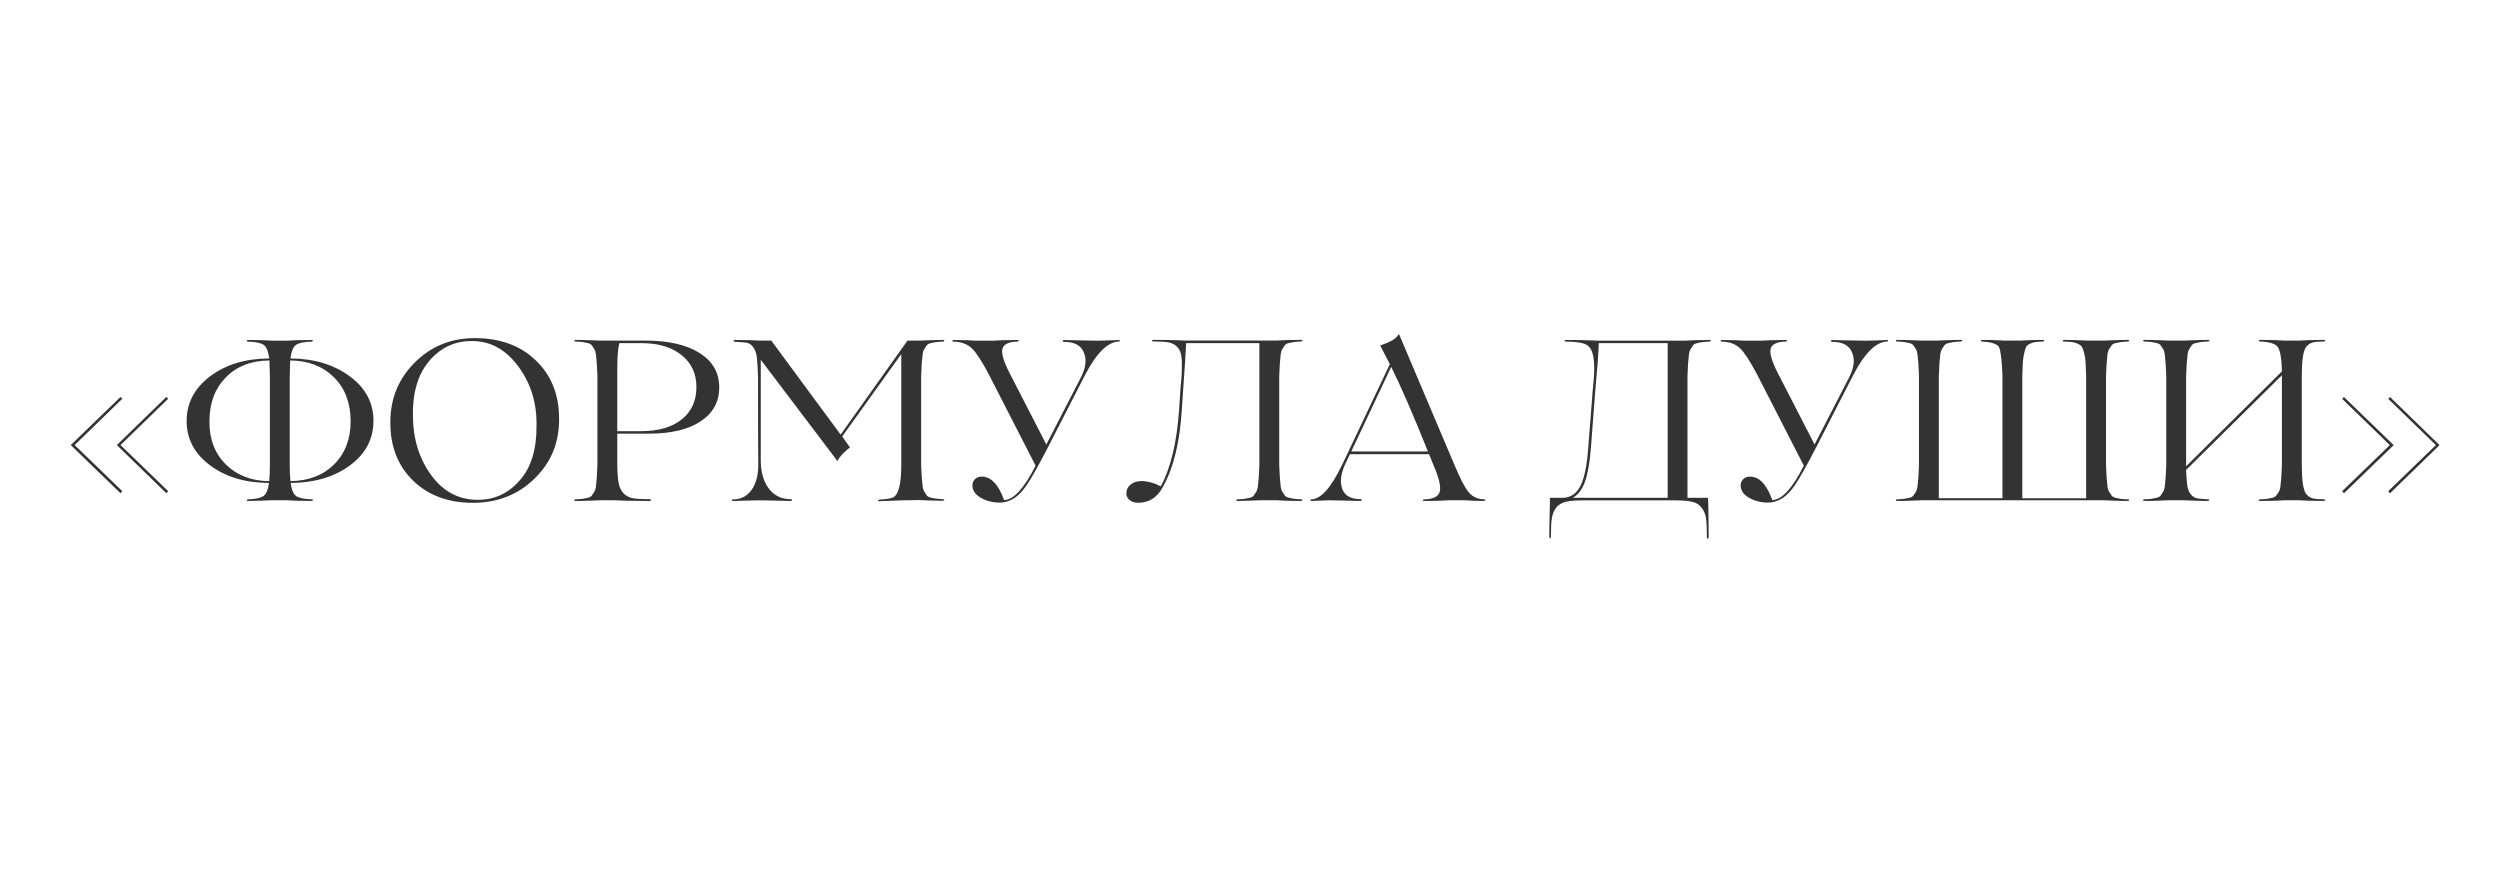 <?xml version="1.0" encoding="UTF-8"?> <svg xmlns="http://www.w3.org/2000/svg" id="_Слой_1" viewBox="0 0 1169.67 410.75"> <defs> <style>.cls-1{fill:#333;}</style> </defs> <path class="cls-1" d="m57.22,229.8l-.85.96-23.27-22.52,23.27-22.52.85.85-22.3,21.66,22.3,21.56Zm21.45,0l-.85.96-23.16-22.52,23.16-22.52.85.85-22.3,21.66,22.3,21.56Z"></path> <path class="cls-1" d="m174.72,196.93c0,8.47-3.67,15.4-10.99,20.81-7.33,5.41-16.58,8.15-27.75,8.22.43,3.2,1.32,5.27,2.67,6.19,1.28.85,3.7,1.35,7.26,1.49.28,0,.46.11.53.32-.07.21-.25.36-.53.43-2.13,0-4.55-.04-7.26-.11l-4.06-.21h-7.47c-.21,0-.87.02-1.97.05-1.1.04-2.53.09-4.27.16-1.74.07-3.4.11-4.96.11-.21,0-.39-.11-.53-.32.07-.21.25-.35.53-.43,3.56-.14,5.98-.64,7.26-1.49,1.35-.92,2.24-2.99,2.67-6.19-11.17-.07-20.38-2.84-27.64-8.32-7.26-5.41-10.89-12.31-10.89-20.7s3.63-15.26,10.89-20.81c7.33-5.55,16.58-8.36,27.75-8.43-.43-3.34-1.32-5.48-2.67-6.4-1.28-.85-3.73-1.35-7.36-1.49-.21,0-.39-.11-.53-.32.07-.21.25-.36.53-.43,1.56,0,3.22.02,4.96.05,1.74.04,3.16.09,4.27.16,1.1.07,1.76.11,1.97.11h7.47l4.06-.21c2.7-.07,5.12-.11,7.26-.11.28,0,.46.11.53.32-.07.21-.25.36-.53.43-3.63.14-6.08.64-7.36,1.49-1.35.93-2.24,3.06-2.67,6.4,11.1.07,20.38,2.88,27.85,8.43,7.33,5.41,10.99,12.34,10.99,20.81Zm-76.73.11c-.07,8.32,2.45,15.05,7.58,20.17,5.26,5.19,12.06,7.83,20.38,7.9.21-2.06.32-4.59.32-7.58v-41.62c0-1.42-.07-3.84-.21-7.26-8.54.07-15.37,2.74-20.49,8-5.05,5.19-7.58,11.99-7.58,20.38Zm37.89,28.07c8.54-.14,15.33-2.74,20.38-7.79,5.19-5.12,7.79-11.88,7.79-20.28s-2.6-15.37-7.79-20.49c-5.19-5.19-12.02-7.83-20.49-7.9-.14,3.42-.21,5.83-.21,7.26v41.62c0,3.06.11,5.59.32,7.58Z"></path> <path class="cls-1" d="m222.1,158.19c11.88,0,21.41,3.49,28.6,10.46,7.26,6.9,10.89,16.04,10.89,27.43s-3.88,20.49-11.63,27.96c-7.68,7.47-17.25,11.21-28.71,11.21s-20.85-3.45-27.96-10.35c-7.12-6.9-10.67-15.97-10.67-27.21s3.81-20.45,11.42-28.07c7.61-7.61,16.97-11.42,28.07-11.42Zm1.49,75.66c7.83,0,14.37-3.06,19.64-9.18,5.34-6.05,7.93-14.66,7.79-25.83.14-10.53-2.76-19.74-8.7-27.64-5.94-7.9-13.22-11.77-21.82-11.63-7.83,0-14.41,3.13-19.74,9.39-5.27,6.26-7.79,14.91-7.58,25.93.14,10.67,3.02,19.85,8.64,27.53,5.69,7.68,12.95,11.49,21.77,11.42Z"></path> <path class="cls-1" d="m303.63,202.91h-14.83v13.02c0,4.41.2,7.68.59,9.82.39,2.13,1.16,3.81,2.29,5.02,1.21,1.21,2.61,1.97,4.22,2.29,1.6.32,4.25.48,7.95.48.28,0,.5.07.64.21.14.14.16.29.05.43-.11.14-.34.21-.69.21-3.13,0-6.62-.04-10.46-.11l-5.87-.21h-7.04c-.07,0-1.42.05-4.06.16-2.63.11-5.05.16-7.26.16-.21,0-.39-.11-.53-.32.07-.21.25-.35.53-.43,1.56-.07,2.72-.16,3.47-.27.75-.11,1.56-.27,2.45-.48.89-.21,1.51-.59,1.87-1.12.35-.53.73-1.1,1.12-1.71.39-.6.66-1.56.8-2.88.14-1.32.27-2.65.37-4,.11-1.35.19-3.24.27-5.66v-41.62c-.07-2.42-.16-4.3-.27-5.66-.11-1.35-.23-2.69-.37-4-.14-1.32-.41-2.28-.8-2.88-.39-.6-.77-1.17-1.12-1.71-.36-.53-.98-.91-1.87-1.12-.89-.21-1.71-.37-2.45-.48s-1.9-.2-3.47-.27c-.21,0-.39-.11-.53-.32.07-.21.25-.36.53-.43,2.2,0,4.62.05,7.26.16,2.63.11,3.98.16,4.06.16h21.45c10.81,0,19.28,1.94,25.4,5.82,6.12,3.88,9.18,9.23,9.18,16.06s-2.9,12.06-8.7,15.9c-5.8,3.84-13.86,5.76-24.17,5.76Zm-3.52-42.37h-10.35c-.64,2.56-.96,6.65-.96,12.27v28.92h11.1c8.11,0,14.46-1.83,19.05-5.5,4.59-3.66,6.88-8.7,6.88-15.1s-2.31-11.26-6.94-14.99c-4.63-3.74-10.89-5.6-18.78-5.6Z"></path> <path class="cls-1" d="m441.3,233.54c.21,0,.39.11.53.32-.07.21-.25.35-.53.43-2.13,0-4.54-.05-7.2-.16-2.67-.11-4.04-.16-4.11-.16l-7.36.11c-.36,0-1.83.05-4.43.16-2.6.11-4.89.19-6.88.27-.29,0-.46-.11-.53-.32.07-.21.25-.36.53-.43,3.2-.14,5.41-.5,6.62-1.07,2.49-1.35,3.74-6.4,3.74-15.15v-51.87l-27.64,38.53,3.63,5.12c-2.99,2.35-4.87,4.38-5.66,6.08-.14.43-.29.43-.43,0l-35.64-47.06v46.96c0,5.48,1.24,9.89,3.74,13.23,2.49,3.34,5.94,5.02,10.35,5.02.21,0,.36.07.43.21.07.14.07.29,0,.43-.07.14-.21.21-.43.21-1.57,0-4.55-.07-8.96-.21-2.13-.07-4.06-.11-5.76-.11-1.42,0-3.06.04-4.91.11-3.56.14-6.05.21-7.47.21-.36,0-.5-.14-.43-.43.07-.21.21-.32.43-.32,3.7,0,6.6-1.48,8.7-4.43,2.1-2.95,3.15-6.85,3.15-11.69-.07-5.34-.11-18.96-.11-40.87-.14-4.34-.32-7.45-.53-9.34-.21-1.88-.77-3.47-1.65-4.75-.89-1.28-1.89-2.01-2.99-2.19-1.1-.18-3.01-.34-5.71-.48-.21,0-.37-.07-.48-.21-.11-.14-.11-.28,0-.43.11-.14.27-.21.48-.21,2.28,0,4.8.04,7.58.11l4.27.21h5.23l32.44,43.97,31.27-43.97h5.44c.07,0,1.44-.05,4.11-.16,2.67-.11,5.07-.16,7.2-.16.21,0,.39.11.53.32-.07.21-.25.36-.53.43-1.57.07-2.72.16-3.47.27s-1.57.27-2.45.48c-.89.21-1.51.59-1.87,1.12-.36.53-.73,1.1-1.12,1.71-.39.61-.66,1.57-.8,2.88-.14,1.32-.27,2.65-.37,4-.11,1.35-.2,3.24-.27,5.66v41.51c.07,2.42.16,4.31.27,5.66.11,1.35.23,2.69.37,4,.14,1.32.41,2.28.8,2.88.39.61.76,1.17,1.12,1.71.35.53.98.91,1.87,1.12.89.21,1.71.37,2.45.48.75.11,1.9.2,3.47.27Z"></path> <path class="cls-1" d="m523.47,159.05c.36,0,.5.14.43.43-.07.21-.21.32-.43.32-5.27.14-10.64,5.55-16.11,16.22l-17.08,33.3-3.09,5.87c-3.77,7.12-6.62,11.81-8.54,14.09-3.2,3.91-6.87,5.87-10.99,5.87-3.13,0-6.05-.75-8.75-2.24-2.63-1.56-3.95-3.49-3.95-5.76,0-1.14.39-2.12,1.17-2.93.78-.82,1.85-1.23,3.2-1.23,4.34,0,7.83,3.67,10.46,10.99,4.48-.14,9.39-5.51,14.73-16.11l-21.98-42.9c-3.2-6.05-5.8-10.03-7.79-11.95-2.13-2.06-5.05-3.13-8.75-3.2-.29,0-.43-.11-.43-.32.07-.21.21-.36.43-.43,1.92,0,4.13.04,6.62.11l3.74.21h8.32l4.16-.21c2.77-.07,5.23-.11,7.36-.11.28,0,.43.11.43.32-.07.21-.21.36-.43.43-4.27.07-6.67,1.21-7.2,3.42-.53,2.21.66,6.12,3.58,11.74l16.97,32.98,15.79-30.63c2.63-4.84,3.24-8.93,1.81-12.27-1.28-3.42-4.41-5.12-9.39-5.12-.21,0-.37-.07-.48-.21-.11-.14-.11-.28,0-.43.11-.14.27-.21.48-.21,1.78,0,5.02.07,9.71.21,2.35.07,4.45.11,6.3.11,1.14,0,2.42-.03,3.84-.11,2.84-.14,4.8-.21,5.87-.21Z"></path> <path class="cls-1" d="m608.85,233.64c.28,0,.46.11.53.32-.07.21-.25.36-.53.43-2.13,0-4.55-.04-7.26-.11l-4.06-.21h-7.47c-.21,0-.87.02-1.97.05-1.1.04-2.53.09-4.27.16-1.74.07-3.4.11-4.96.11-.21,0-.39-.11-.53-.32.07-.21.25-.35.53-.43,1.56-.07,2.72-.16,3.47-.27.75-.11,1.56-.27,2.45-.48.89-.21,1.51-.59,1.87-1.12.36-.53.73-1.1,1.12-1.71.39-.6.66-1.56.8-2.88.14-1.32.27-2.65.37-4,.11-1.35.19-3.24.27-5.66v-56.99h-34.26c-.14,3.7-.6,10.99-1.39,21.88l-.64,9.39c-.93,15.15-3.88,27.18-8.86,36.07-2.63,4.91-6.48,7.36-11.53,7.36-1.71,0-3.06-.43-4.06-1.28-1-.85-1.49-1.92-1.49-3.2,0-1.64.68-2.99,2.03-4.06,1.35-1.07,2.99-1.6,4.91-1.6,2.99,0,6.05.82,9.18,2.45,4.62-8.61,7.47-20.45,8.54-35.54l.64-9.82c.28-3.2.46-5.3.53-6.3.21-4.06.2-7.06-.05-9.02-.25-1.96-.91-3.47-1.97-4.54-1.07-1.07-2.35-1.76-3.84-2.08s-3.91-.48-7.26-.48c-.43,0-.68-.11-.75-.32-.07-.07.04-.18.32-.32l.43-.11c2.06,0,4.23.02,6.51.05,2.28.04,4.16.09,5.66.16,1.49.07,2.38.11,2.67.11h43.01l4.06-.21c2.7-.07,5.12-.11,7.26-.11.28,0,.46.11.53.32-.07.21-.25.36-.53.43-1.57.07-2.72.16-3.47.27s-1.57.27-2.45.48c-.89.21-1.51.59-1.87,1.12-.36.53-.73,1.1-1.12,1.71-.39.61-.66,1.57-.8,2.88-.14,1.32-.27,2.65-.37,4-.11,1.35-.2,3.24-.27,5.66v41.62c.07,2.42.16,4.31.27,5.66.11,1.35.23,2.69.37,4,.14,1.32.41,2.28.8,2.88.39.61.76,1.17,1.12,1.71.36.53.98.91,1.87,1.12.89.21,1.71.37,2.45.48.75.11,1.9.2,3.47.27Z"></path> <path class="cls-1" d="m694.44,233.64c.36,0,.5.14.43.43-.07.21-.21.32-.43.32-1.57,0-3.38-.04-5.44-.11l-3.1-.21h-8.22l-4.16.21c-2.77.07-5.23.11-7.36.11-.29,0-.43-.11-.43-.32.07-.21.21-.35.43-.43,4.27-.07,6.74-1.24,7.42-3.52.68-2.28-.23-6.3-2.72-12.06l-2.24-5.55h-37.03l-2.03,4.27c-2.21,4.55-2.74,8.5-1.6,11.85,1.14,3.27,4.02,4.91,8.64,4.91.21,0,.35.07.43.21.07.14.07.29,0,.43-.07.14-.21.21-.43.21-1.64,0-4.59-.07-8.86-.21-2.13-.07-4.06-.11-5.76-.11-1,0-2.13.04-3.42.11-2.42.14-4.13.21-5.12.21-.21,0-.32-.12-.32-.37s.11-.37.32-.37c4.55-.07,9.43-5.55,14.62-16.44l22.2-46.85-4.38-8.43c-.07-.21-.04-.36.11-.43,4.55-1.42,7.33-3.1,8.32-5.02.07-.07.18-.07.32,0l26.04,61.47c2.63,6.26,4.8,10.39,6.51,12.38,1.78,2.13,4.2,3.24,7.26,3.31Zm-62.22-22.41h35.86c-6.83-17.08-12.56-30.27-17.18-39.59l-18.68,39.59Z"></path> <path class="cls-1" d="m799.87,159.05c.36,0,.57.11.64.32-.07.14-.29.29-.64.43-1.57.07-2.72.16-3.47.27s-1.57.27-2.45.48c-.89.21-1.51.59-1.87,1.12-.36.53-.73,1.1-1.12,1.71-.39.61-.66,1.57-.8,2.88-.14,1.32-.27,2.65-.37,4-.11,1.35-.2,3.24-.27,5.66v56.99h9.6v-.32l.21,6.62c.07,4.41.11,8.39.11,11.95,0,.43-.07.69-.21.8-.14.11-.29.09-.43-.05-.14-.14-.21-.39-.21-.75,0-4.13-.14-7.04-.43-8.75-.21-1.78-.93-3.45-2.13-5.02-1.07-1.35-2.56-2.24-4.48-2.67-1.92-.43-4.91-.64-8.96-.64h-40.87c-4.06,0-7.04.21-8.96.64-1.92.43-3.45,1.32-4.59,2.67-1.07,1.42-1.76,3.06-2.08,4.91-.32,1.85-.48,4.8-.48,8.86,0,.43-.11.71-.32.85-.14-.14-.29-.43-.43-.85,0-3.56.07-7.54.21-11.95l.11-6.62v.32h6.3c3.63-.21,6.33-2.17,8.11-5.87,1.78-3.7,2.95-9.64,3.52-17.82l2.03-26.04.64-7.26c.28-4.77.04-8.36-.75-10.78-.64-2.13-1.81-3.54-3.52-4.22-1.71-.68-4.7-1.05-8.96-1.12-.29,0-.5-.11-.64-.32.07-.14.28-.28.64-.43,2.13,0,4.34.02,6.62.05,2.28.04,4.16.09,5.66.16,1.49.07,2.38.11,2.67.11h41.19l3.95-.21c2.63-.07,5.05-.11,7.26-.11Zm-64.03,73.85h44.4v-72.36h-32.23c-.07,4.13-.61,11.42-1.6,21.88l-2.03,26.47c-.5,6.97-1.41,12.36-2.72,16.17-1.32,3.81-3.25,6.42-5.82,7.84Z"></path> <path class="cls-1" d="m882.9,159.05c.36,0,.5.14.43.43-.07.21-.21.32-.43.32-5.27.14-10.64,5.55-16.11,16.22l-17.08,33.3-3.09,5.87c-3.77,7.12-6.62,11.81-8.54,14.09-3.2,3.91-6.87,5.87-10.99,5.87-3.13,0-6.05-.75-8.75-2.24-2.63-1.56-3.95-3.49-3.95-5.76,0-1.14.39-2.12,1.17-2.93.78-.82,1.85-1.23,3.2-1.23,4.34,0,7.83,3.67,10.46,10.99,4.48-.14,9.39-5.51,14.73-16.11l-21.98-42.9c-3.2-6.05-5.8-10.03-7.79-11.95-2.13-2.06-5.05-3.13-8.75-3.2-.29,0-.43-.11-.43-.32.07-.21.21-.36.43-.43,1.92,0,4.13.04,6.62.11l3.74.21h8.32l4.16-.21c2.77-.07,5.23-.11,7.36-.11.28,0,.43.11.43.32-.07.21-.21.36-.43.43-4.27.07-6.67,1.21-7.2,3.42-.53,2.21.66,6.12,3.58,11.74l16.97,32.98,15.79-30.63c2.63-4.84,3.24-8.93,1.81-12.27-1.28-3.42-4.41-5.12-9.39-5.12-.21,0-.37-.07-.48-.21-.11-.14-.11-.28,0-.43.11-.14.27-.21.48-.21,1.78,0,5.02.07,9.71.21,2.35.07,4.45.11,6.3.11,1.14,0,2.42-.03,3.84-.11,2.84-.14,4.8-.21,5.87-.21Z"></path> <path class="cls-1" d="m995.7,233.64c.21,0,.39.11.53.32-.07.21-.25.36-.53.43-2.21,0-4.63-.05-7.26-.16-2.63-.11-3.99-.16-4.06-.16h-85.59c-.07,0-1.42.05-4.06.16-2.63.11-5.05.16-7.26.16-.21,0-.39-.11-.53-.32.07-.21.25-.35.53-.43,1.56-.07,2.72-.16,3.47-.27.75-.11,1.56-.27,2.45-.48.89-.21,1.51-.59,1.87-1.12.35-.53.73-1.1,1.12-1.71.39-.6.66-1.56.8-2.88.14-1.32.27-2.65.37-4,.11-1.35.19-3.24.27-5.66v-41.62c-.07-2.42-.16-4.3-.27-5.66-.11-1.35-.23-2.69-.37-4-.14-1.32-.41-2.28-.8-2.88-.39-.6-.77-1.17-1.12-1.71-.36-.53-.98-.91-1.87-1.12-.89-.21-1.71-.37-2.45-.48s-1.9-.2-3.47-.27c-.21,0-.39-.11-.53-.32.07-.21.25-.36.53-.43,2.2,0,4.62.05,7.26.16,2.63.11,3.98.16,4.06.16h7.47c.07,0,1.42-.05,4.06-.16,2.63-.11,5.02-.16,7.15-.16.28,0,.5.11.64.32-.07.14-.29.29-.64.43-1.57.07-2.72.16-3.47.27s-1.57.27-2.45.48c-.89.21-1.51.59-1.87,1.12-.36.53-.73,1.1-1.12,1.71-.39.61-.66,1.57-.8,2.88-.14,1.32-.27,2.65-.37,4-.11,1.35-.2,3.24-.27,5.66v57.2h29.77v-57.2c-.14-3.41-.3-5.94-.48-7.58-.18-1.64-.39-3.11-.64-4.43-.25-1.32-.8-2.19-1.65-2.61-.85-.43-1.71-.75-2.56-.96-.85-.21-2.28-.39-4.27-.53-.29,0-.46-.11-.53-.32.07-.21.25-.36.53-.43,1.49,0,3.02.02,4.59.05,1.56.04,2.88.09,3.95.16,1.07.07,1.71.11,1.92.11h7.68c.21,0,.84-.03,1.87-.11,1.03-.07,2.35-.12,3.95-.16,1.6-.04,3.15-.05,4.64-.05.28,0,.46.11.53.32-.07.21-.25.36-.53.43-1.64.07-2.86.16-3.68.27-.82.11-1.65.37-2.51.8-.85.43-1.42.91-1.71,1.44-.29.53-.59,1.48-.91,2.83-.32,1.35-.53,2.79-.64,4.32-.11,1.53-.2,3.68-.27,6.46v57.2h29.88v-57.2c-.07-2.77-.16-4.93-.27-6.46-.11-1.53-.34-2.97-.69-4.32-.36-1.35-.69-2.29-1.01-2.83s-.94-1.01-1.87-1.44c-.93-.43-1.81-.69-2.67-.8-.85-.11-2.17-.2-3.95-.27-.21,0-.39-.11-.53-.32.07-.21.25-.36.53-.43,2.2,0,4.62.05,7.26.16,2.63.11,3.98.16,4.06.16h7.47c.07,0,1.42-.05,4.06-.16,2.63-.11,5.05-.16,7.26-.16.21,0,.39.11.53.32-.07.21-.25.36-.53.43-1.57.07-2.72.16-3.47.27s-1.57.27-2.45.48c-.89.21-1.51.59-1.87,1.12-.36.53-.73,1.1-1.12,1.71-.39.61-.66,1.57-.8,2.88-.14,1.32-.27,2.65-.37,4-.11,1.35-.2,3.24-.27,5.66v41.62c.07,2.42.16,4.31.27,5.66.11,1.35.23,2.69.37,4,.14,1.32.41,2.28.8,2.88.39.61.76,1.17,1.12,1.71.35.53.98.91,1.87,1.12.89.21,1.71.37,2.45.48.75.11,1.9.2,3.47.27Z"></path> <path class="cls-1" d="m1087.38,233.64c.28,0,.46.11.53.32-.07.21-.25.36-.53.43-2.13,0-4.55-.04-7.26-.11l-4.06-.21h-7.47l-4.06.21c-2.7.07-5.12.11-7.26.11-.29,0-.46-.11-.53-.32.07-.21.25-.35.53-.43,1.56-.07,2.72-.16,3.47-.27.75-.11,1.56-.27,2.45-.48.89-.21,1.51-.59,1.87-1.12.35-.53.73-1.1,1.12-1.71.39-.6.66-1.56.8-2.88.14-1.32.27-2.65.37-4,.11-1.35.2-3.24.27-5.66v-41.94l-44.82,44.29c.14,3.42.34,5.94.59,7.58.25,1.64.82,2.95,1.71,3.95.89,1,1.85,1.58,2.88,1.76,1.03.18,2.76.34,5.18.48.28,0,.46.11.53.32-.07.21-.25.36-.53.43-2.13,0-4.52-.05-7.15-.16-2.63-.11-3.99-.16-4.06-.16h-7.47c-.07,0-1.42.05-4.06.16-2.63.11-5.05.16-7.26.16-.21,0-.39-.11-.53-.32.07-.21.25-.35.53-.43,1.56-.07,2.72-.16,3.47-.27.75-.11,1.56-.27,2.45-.48.89-.21,1.51-.59,1.87-1.12.35-.53.73-1.1,1.12-1.71.39-.6.66-1.56.8-2.88.14-1.32.27-2.65.37-4,.11-1.35.19-3.24.27-5.66v-41.62c-.07-2.42-.16-4.3-.27-5.66-.11-1.35-.23-2.69-.37-4-.14-1.32-.41-2.28-.8-2.88-.39-.6-.77-1.17-1.12-1.71-.36-.53-.98-.91-1.87-1.12-.89-.21-1.71-.37-2.45-.48s-1.9-.2-3.47-.27c-.21,0-.39-.11-.53-.32.07-.21.25-.36.53-.43,2.2,0,4.62.05,7.26.16,2.63.11,3.98.16,4.06.16h7.47c.07,0,1.42-.05,4.06-.16,2.63-.11,5.02-.16,7.15-.16.28,0,.5.11.64.32-.07.14-.29.29-.64.43-1.57.07-2.72.16-3.47.27s-1.57.27-2.45.48c-.89.21-1.51.59-1.87,1.12-.36.53-.73,1.1-1.12,1.71-.39.61-.66,1.57-.8,2.88-.14,1.32-.27,2.65-.37,4-.11,1.35-.2,3.24-.27,5.66v42.26l44.82-44.4c-.14-6.12-.82-9.96-2.03-11.53-1.21-1.49-3.99-2.31-8.32-2.45-.29,0-.46-.11-.53-.32.07-.21.25-.36.53-.43,2.13,0,4.55.04,7.26.11l4.06.21h7.47l4.06-.21c2.7-.07,5.12-.11,7.26-.11.28,0,.46.11.53.32-.07.21-.25.36-.53.43-2.49,0-4.31.16-5.44.48-1.14.32-2.13,1.01-2.99,2.08-1.35,1.78-2.03,6.3-2.03,13.55v41.62c0,7.26.68,11.78,2.03,13.55.85,1.07,1.85,1.76,2.99,2.08,1.14.32,2.95.48,5.44.48Z"></path> <path class="cls-1" d="m1119.93,208.25l-23.27,22.52-.85-.96,22.3-21.56-22.3-21.66.85-.85,23.27,22.52Zm21.45,0l-23.16,22.52-.85-.96,22.3-21.56-22.3-21.66.85-.85,23.16,22.52Z"></path> </svg> 
